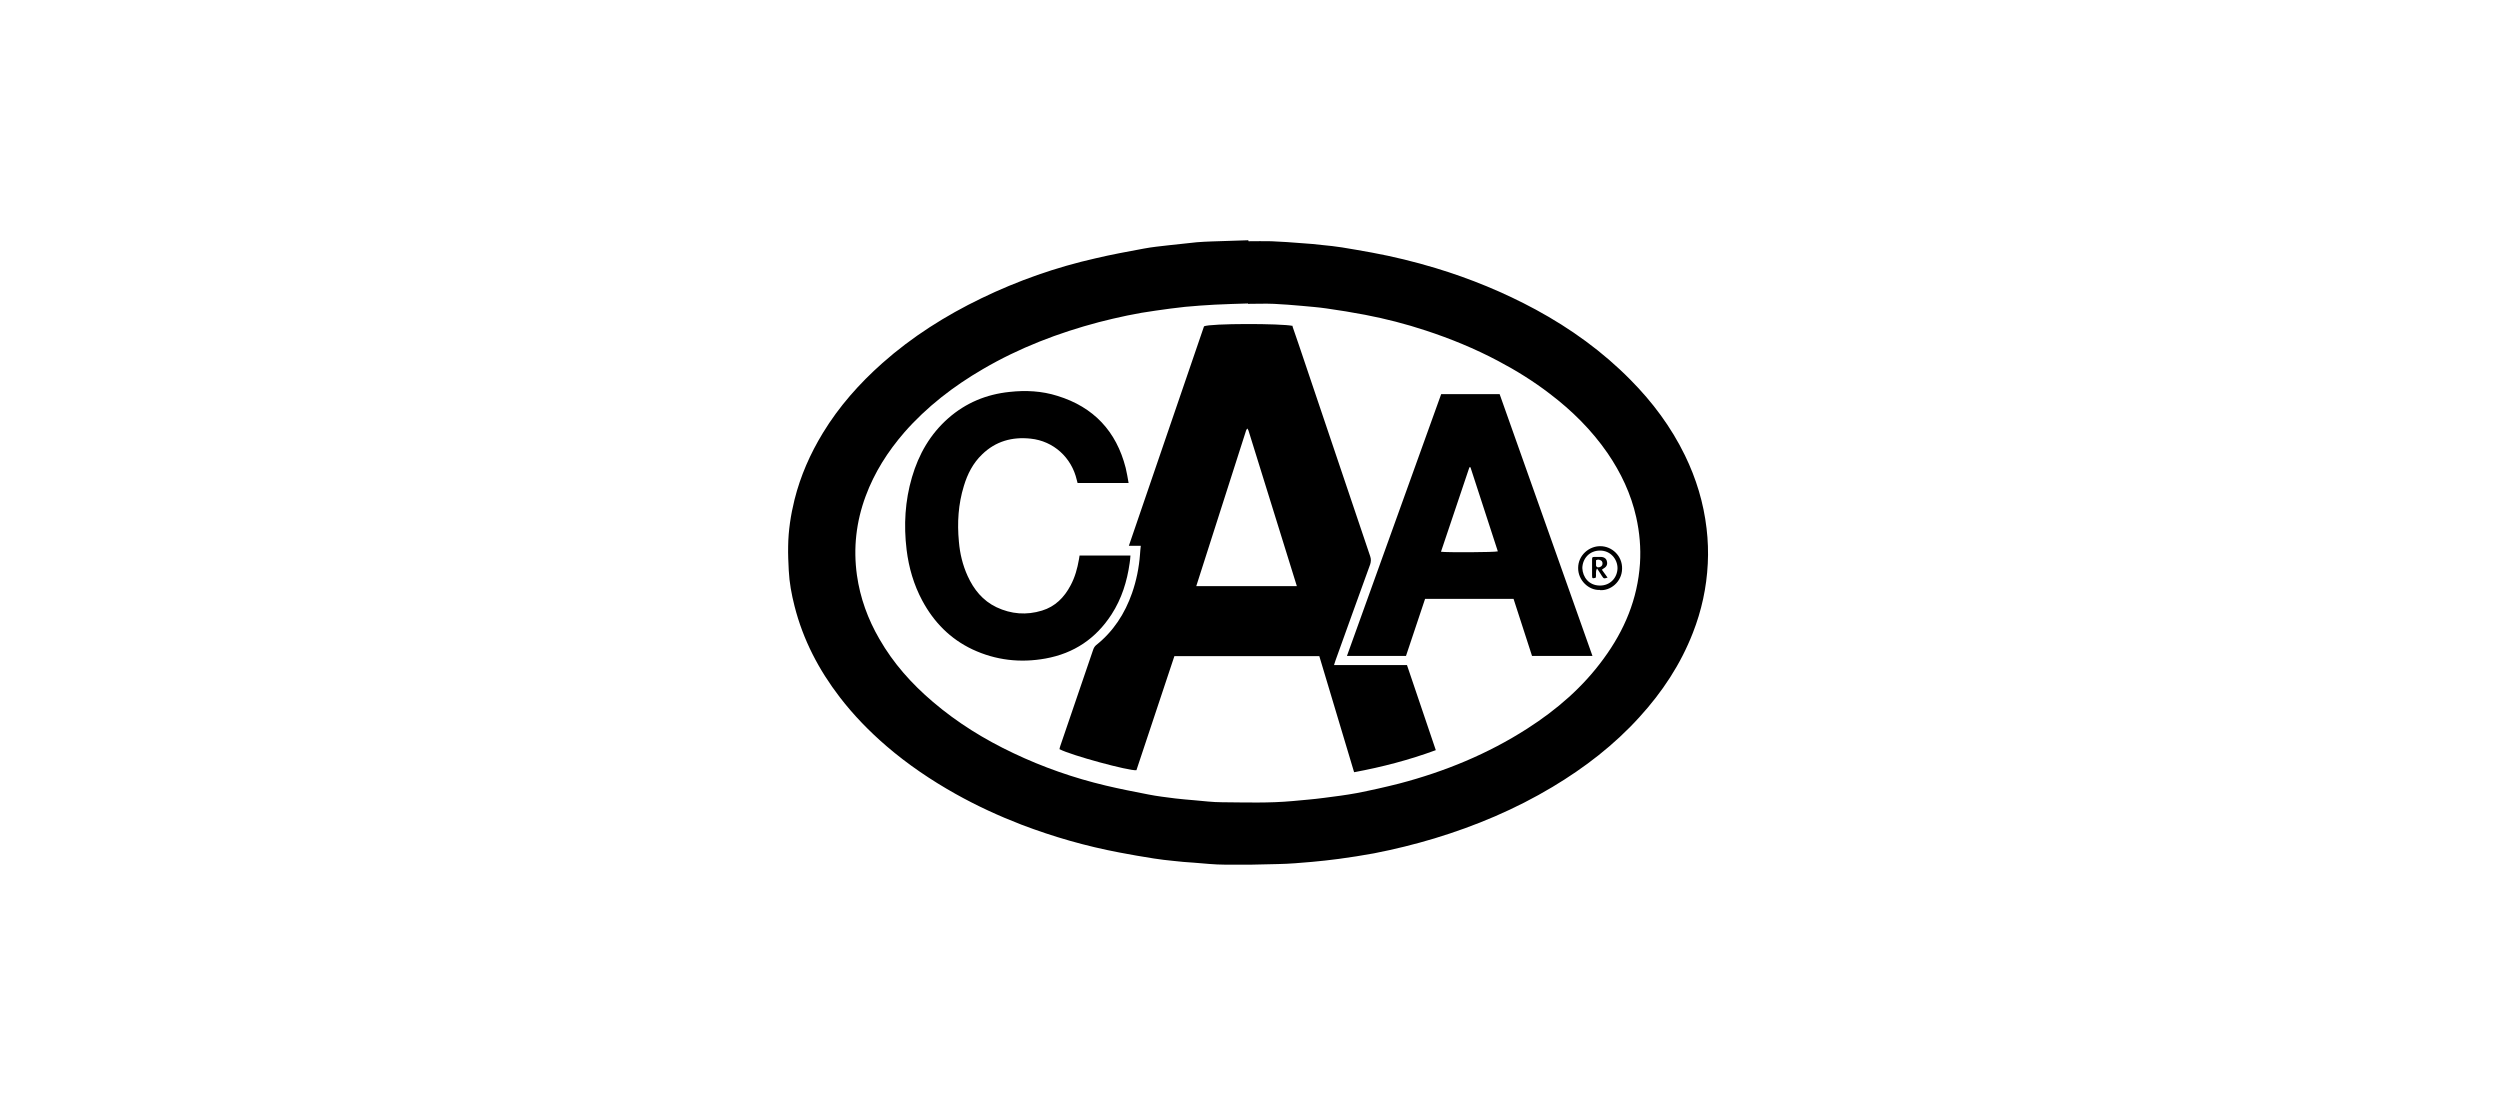<svg width="181" height="80" viewBox="0 0 181 80" fill="none" xmlns="http://www.w3.org/2000/svg">
<path d="M90.396 17.466C90.943 17.466 91.504 17.451 92.051 17.466C92.799 17.494 93.548 17.552 94.296 17.61C94.771 17.639 95.246 17.682 95.721 17.739C96.21 17.782 96.685 17.84 97.16 17.912C97.88 18.027 98.6 18.157 99.319 18.286C100.874 18.574 102.414 18.948 103.939 19.409C106.458 20.172 108.876 21.165 111.193 22.417C113.712 23.784 116.029 25.454 118.044 27.497C119.642 29.109 120.994 30.923 121.988 32.967C122.808 34.651 123.34 36.407 123.556 38.263C123.657 39.112 123.686 39.961 123.643 40.811C123.556 42.538 123.196 44.207 122.563 45.819C121.671 48.108 120.347 50.108 118.692 51.922C116.864 53.937 114.734 55.577 112.402 56.974C109.711 58.586 106.846 59.794 103.853 60.701C102.414 61.133 100.96 61.493 99.478 61.781C98.628 61.939 97.779 62.069 96.93 62.184C96.282 62.27 95.635 62.342 94.987 62.4C94.167 62.471 93.346 62.544 92.526 62.558C91.245 62.601 89.978 62.615 88.697 62.601C87.935 62.601 87.186 62.515 86.423 62.457C85.934 62.428 85.43 62.385 84.941 62.328C84.48 62.284 84.005 62.227 83.545 62.155C82.71 62.025 81.875 61.881 81.055 61.723C78.623 61.263 76.262 60.586 73.959 59.708C72.319 59.075 70.721 58.341 69.181 57.477C67.411 56.484 65.727 55.347 64.187 54.023C62.949 52.958 61.812 51.792 60.804 50.482C59.279 48.496 58.142 46.323 57.523 43.876C57.307 43.027 57.149 42.178 57.106 41.3C57.077 40.71 57.048 40.134 57.062 39.544C57.077 38.407 57.249 37.284 57.523 36.176C57.955 34.449 58.66 32.852 59.581 31.34C60.747 29.426 62.215 27.771 63.885 26.288C66.043 24.374 68.461 22.849 71.052 21.596C73.7 20.316 76.449 19.351 79.313 18.703C80.465 18.43 81.645 18.214 82.811 17.998C83.415 17.883 84.02 17.826 84.639 17.754C85.315 17.682 85.992 17.61 86.654 17.538C87.013 17.509 87.373 17.494 87.719 17.48C88.611 17.451 89.503 17.423 90.381 17.394C90.381 17.394 90.381 17.408 90.381 17.423L90.396 17.466ZM90.353 21.999V21.971C89.561 21.999 88.755 22.014 87.963 22.057C87.244 22.1 86.524 22.143 85.805 22.215C85.099 22.287 84.394 22.388 83.674 22.489C82.278 22.676 80.911 22.978 79.558 23.324C76.622 24.101 73.801 25.18 71.167 26.72C69.037 27.958 67.094 29.455 65.468 31.311C64.273 32.693 63.309 34.204 62.675 35.917C61.985 37.774 61.769 39.688 62.042 41.645C62.273 43.286 62.834 44.826 63.669 46.265C64.676 48.021 66 49.504 67.54 50.813C69.311 52.325 71.268 53.534 73.369 54.527C75.514 55.549 77.745 56.326 80.047 56.873C81.069 57.117 82.106 57.319 83.142 57.52C83.79 57.65 84.437 57.722 85.099 57.808C85.56 57.866 86.006 57.895 86.467 57.938C87.129 57.995 87.805 58.082 88.467 58.082C90.18 58.096 91.892 58.154 93.605 57.995C94.354 57.923 95.117 57.866 95.865 57.765C96.656 57.664 97.448 57.564 98.225 57.42C99.262 57.218 100.283 56.988 101.305 56.729C104.601 55.865 107.724 54.584 110.589 52.742C112.719 51.375 114.604 49.748 116.101 47.69C117.612 45.632 118.562 43.373 118.735 40.796C118.807 39.659 118.706 38.537 118.461 37.443C118.087 35.759 117.353 34.219 116.389 32.808C115.237 31.139 113.813 29.728 112.201 28.505C111.02 27.598 109.768 26.821 108.458 26.13C106.775 25.238 105.019 24.518 103.22 23.928C101.78 23.453 100.327 23.079 98.83 22.791C97.909 22.618 96.973 22.46 96.038 22.331C95.448 22.244 94.843 22.201 94.239 22.143C93.576 22.086 92.9 22.028 92.238 21.999C91.605 21.971 90.971 21.999 90.338 21.999H90.353Z" fill="black"/>
<path d="M93.575 23.626C93.734 24.086 93.892 24.547 94.05 25.007C95.763 30.102 97.476 35.183 99.203 40.278C99.275 40.479 99.26 40.666 99.203 40.854C98.354 43.185 97.519 45.517 96.684 47.834C96.655 47.92 96.626 48.021 96.583 48.151H101.865C102.556 50.209 103.247 52.238 103.952 54.311C102.038 55.016 100.066 55.534 98.037 55.908C97.202 53.102 96.353 50.31 95.518 47.503H85.026C84.105 50.252 83.198 53.015 82.277 55.764C81.744 55.822 77.542 54.685 76.707 54.239C76.721 54.167 76.736 54.081 76.765 54.008C77.556 51.691 78.348 49.374 79.139 47.057C79.183 46.927 79.24 46.812 79.355 46.711C80.608 45.718 81.442 44.423 81.96 42.941C82.277 42.034 82.464 41.098 82.536 40.148C82.55 39.947 82.565 39.745 82.594 39.515H81.73C83.558 34.175 85.357 28.908 87.171 23.626C87.602 23.41 92.769 23.41 93.604 23.597L93.575 23.626ZM86.609 42.437H93.892C92.726 38.666 91.56 34.924 90.394 31.182C90.38 31.139 90.351 31.095 90.308 31.023C90.265 31.081 90.236 31.11 90.222 31.153C89.013 34.91 87.818 38.652 86.609 42.437Z" fill="black"/>
<path d="M104.342 28.534H108.573C110.818 34.852 113.049 41.156 115.294 47.489H110.919C110.473 46.121 110.027 44.74 109.581 43.358H103.176C102.715 44.725 102.255 46.107 101.794 47.489H97.519C99.794 41.156 102.068 34.852 104.342 28.534ZM106.457 33.83C106.457 33.83 106.4 33.83 106.385 33.83C105.695 35.859 105.018 37.903 104.327 39.947C104.73 40.005 108.228 39.99 108.443 39.918C107.781 37.889 107.119 35.859 106.457 33.816V33.83Z" fill="black"/>
<path d="M81.715 34.967H78.016C77.987 34.881 77.973 34.823 77.959 34.751C77.584 33.125 76.275 31.93 74.619 31.758C73.281 31.614 72.086 31.945 71.108 32.895C70.446 33.528 70.043 34.319 69.784 35.183C69.38 36.493 69.294 37.846 69.424 39.213C69.496 40.077 69.697 40.911 70.057 41.703C70.503 42.682 71.151 43.488 72.144 43.963C73.209 44.466 74.317 44.553 75.44 44.207C76.39 43.919 77.052 43.257 77.512 42.379C77.829 41.789 78.002 41.156 78.117 40.494C78.131 40.408 78.146 40.321 78.16 40.221H81.845C81.83 40.422 81.816 40.595 81.787 40.767C81.6 42.092 81.211 43.344 80.477 44.481C79.34 46.237 77.757 47.302 75.699 47.676C73.871 48.007 72.086 47.805 70.402 47.014C68.79 46.251 67.61 45.042 66.775 43.488C66.157 42.336 65.797 41.099 65.638 39.803C65.422 38.018 65.523 36.263 66.027 34.55C66.516 32.88 67.351 31.427 68.661 30.275C69.927 29.167 71.41 28.548 73.094 28.375C74.26 28.246 75.425 28.303 76.562 28.663C79.182 29.469 80.823 31.225 81.499 33.873C81.585 34.219 81.643 34.593 81.715 34.996V34.967Z" fill="black"/>
<path d="M115.827 42.711C115.035 42.754 114.244 42.02 114.258 41.113C114.258 40.206 115.05 39.53 115.87 39.544C116.69 39.544 117.468 40.235 117.439 41.185C117.424 42.135 116.59 42.782 115.841 42.725L115.827 42.711ZM114.56 41.127C114.589 41.775 115.021 42.38 115.812 42.394C116.59 42.408 117.093 41.818 117.108 41.142C117.108 40.48 116.604 39.861 115.841 39.861C115.05 39.861 114.575 40.465 114.56 41.127Z" fill="black"/>
<path d="M115.971 41.242C116.115 41.443 116.244 41.63 116.388 41.818C116.115 41.904 116.115 41.904 115.971 41.688C115.87 41.515 115.755 41.357 115.625 41.156C115.482 41.4 115.597 41.63 115.525 41.832C115.294 41.89 115.266 41.89 115.266 41.659C115.266 41.285 115.266 40.911 115.266 40.537C115.266 40.335 115.28 40.321 115.496 40.321C115.625 40.321 115.755 40.321 115.884 40.321C116.129 40.321 116.287 40.436 116.331 40.609C116.403 40.853 116.331 41.026 116.1 41.156C116.072 41.17 116.043 41.199 115.985 41.242H115.971ZM115.553 40.551C115.553 40.681 115.553 40.825 115.553 40.954C115.553 40.983 115.597 41.04 115.625 41.055C115.726 41.112 115.913 41.055 115.985 40.94C116.057 40.825 116.028 40.637 115.913 40.58C115.812 40.522 115.697 40.479 115.539 40.566L115.553 40.551Z" fill="black"/>
</svg>
